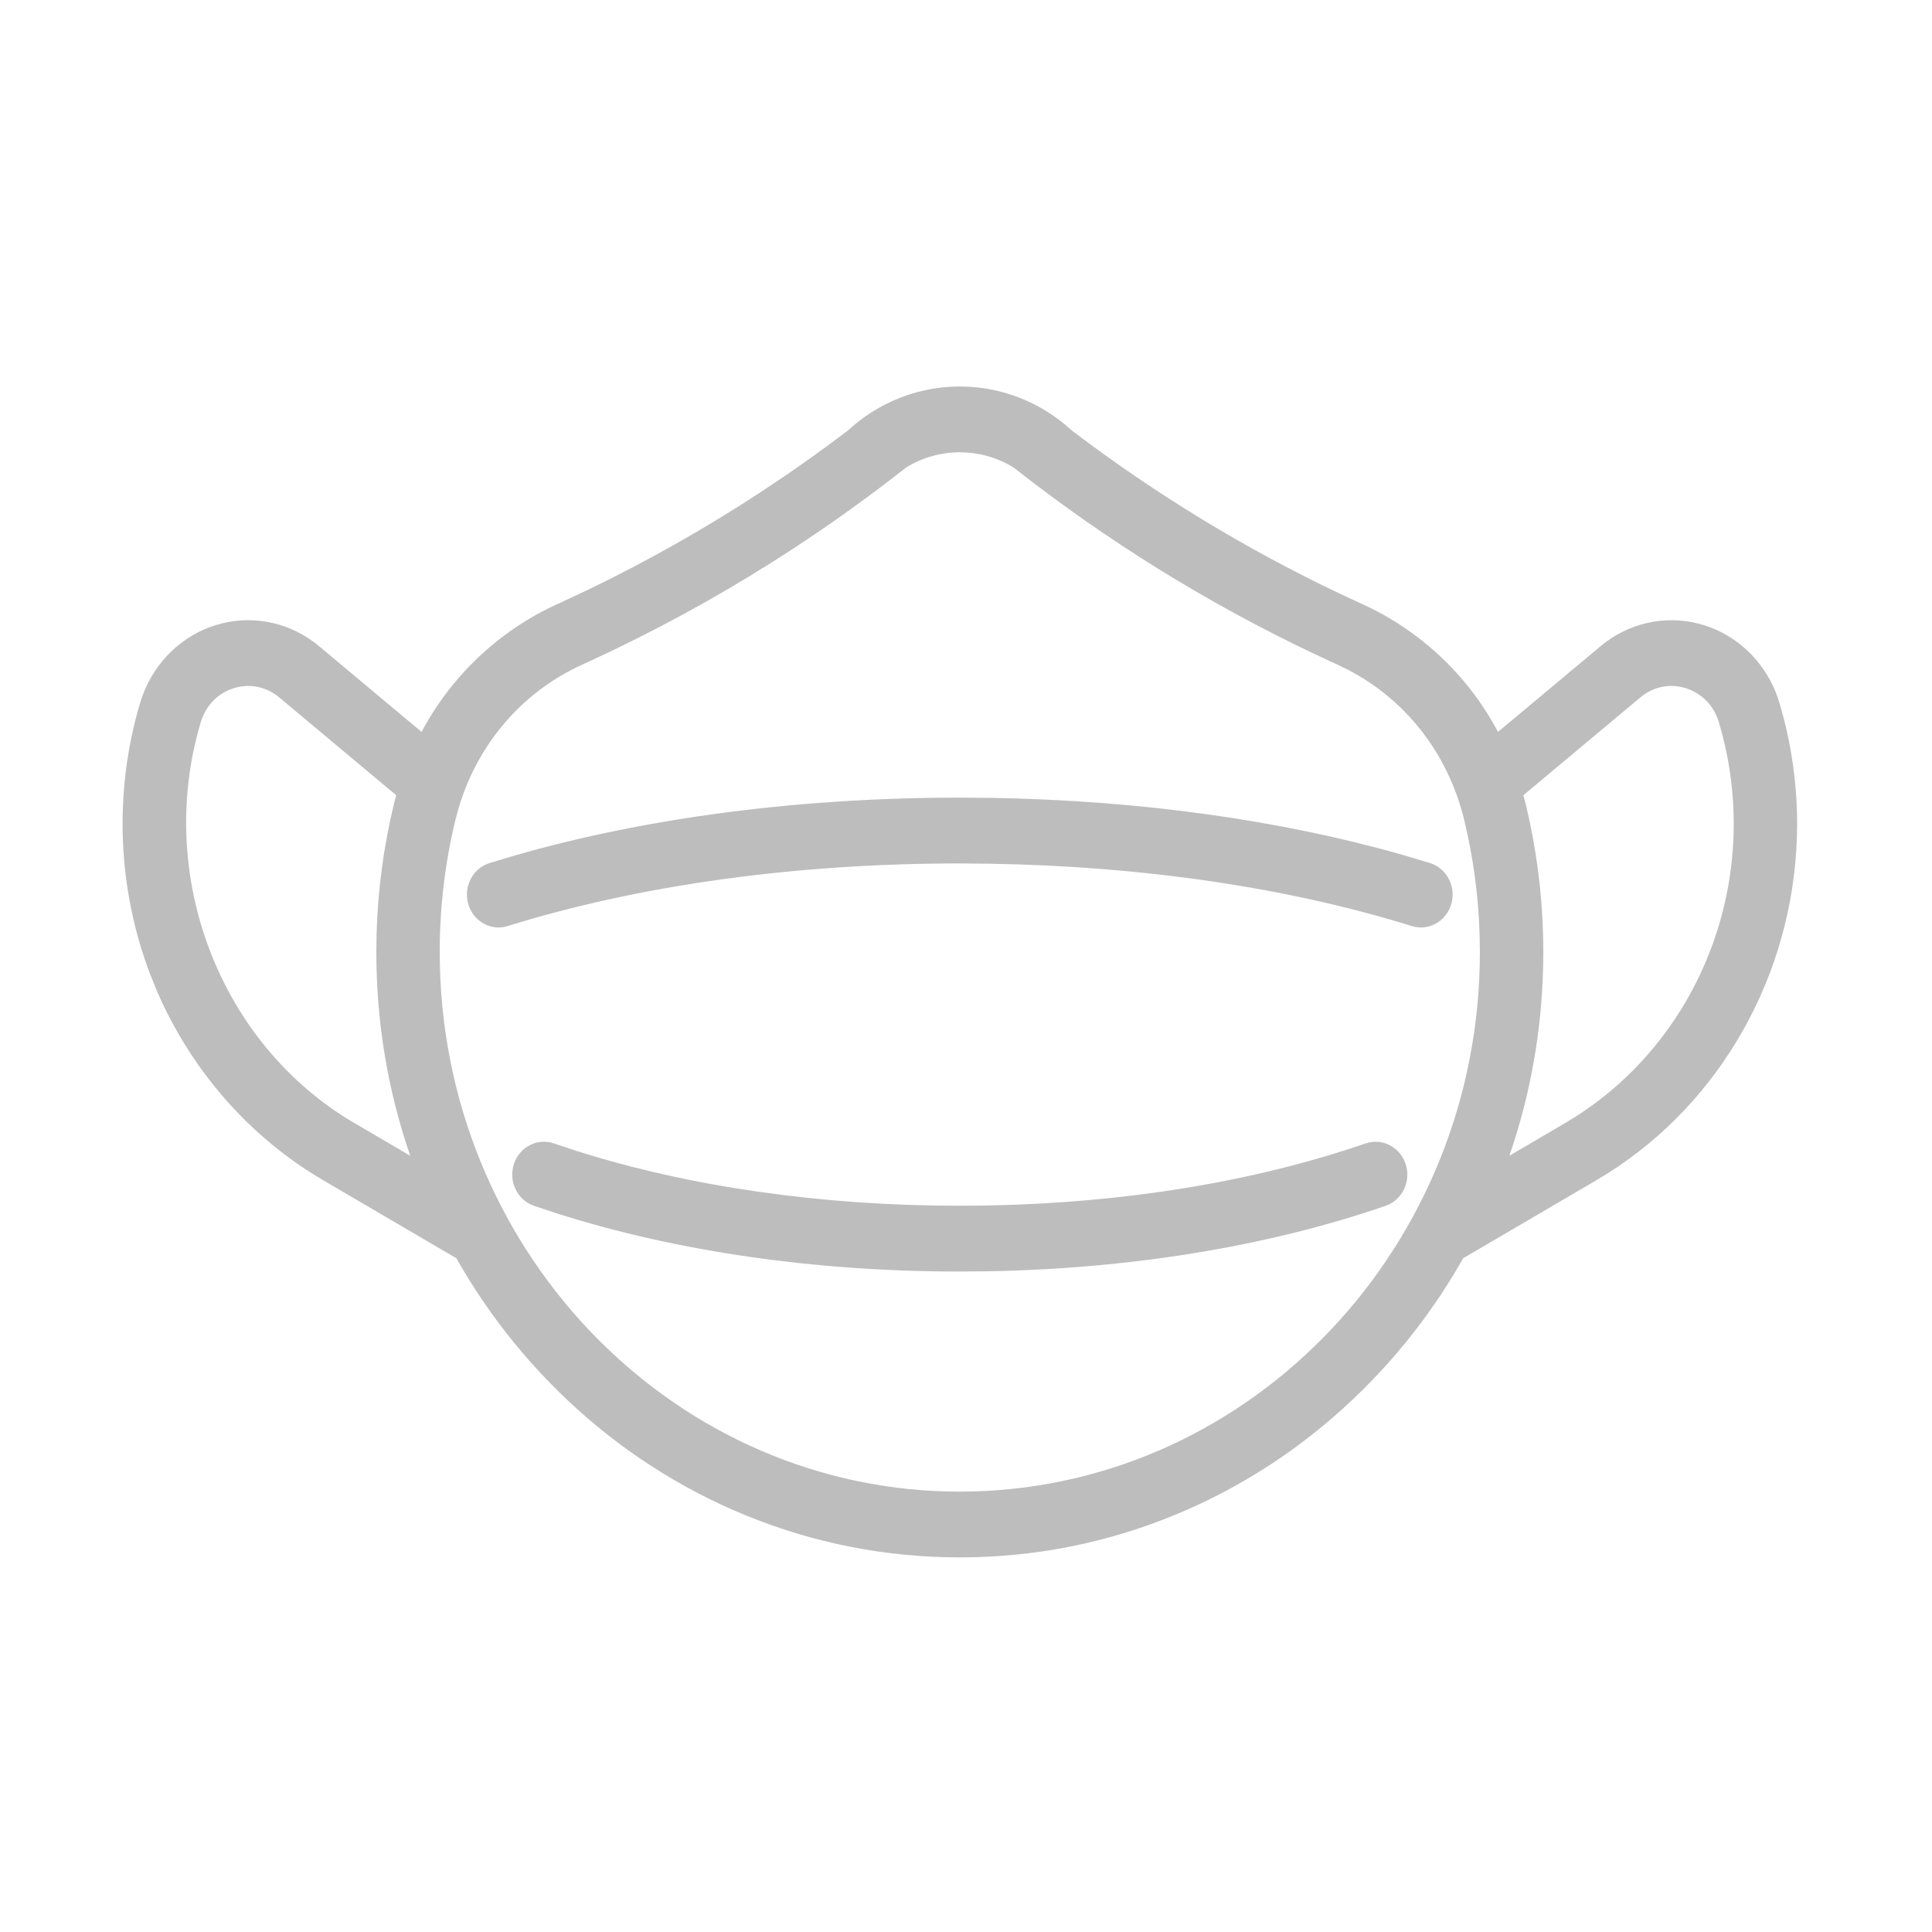 <svg width="81" height="81" viewBox="0 0 81 81" fill="none" xmlns="http://www.w3.org/2000/svg">
<path d="M40.483 16.209C41.693 16.252 42.872 16.612 43.906 17.26L43.927 17.274L43.94 17.283V17.284L44.205 17.46C44.463 17.641 44.711 17.84 44.944 18.054L45.644 18.579C49.168 21.182 52.951 23.418 56.903 25.23L57.178 25.355L57.486 25.503C59.02 26.262 60.402 27.367 61.498 28.712L61.691 28.956C62.109 29.497 62.48 30.078 62.806 30.685L67.106 27.091L67.34 26.907C68.532 26.031 70.052 25.771 71.461 26.217L71.739 26.315C73.017 26.811 74.025 27.854 74.508 29.177L74.603 29.465V29.467L74.775 30.082L74.776 30.084L74.909 30.631C75.198 31.913 75.345 33.222 75.345 34.537L75.335 35.115C75.147 40.88 72.16 46.185 67.412 49.188L66.931 49.48L61.345 52.752C60.428 54.375 59.339 55.887 58.087 57.272L57.536 57.859C55.43 60.043 53 61.79 50.305 63.053L49.762 63.299C46.934 64.54 43.941 65.207 40.858 65.286L40.24 65.294C37.145 65.294 34.135 64.704 31.285 63.539L30.717 63.299C27.986 62.1 25.516 60.417 23.367 58.291L22.942 57.859C21.456 56.318 20.183 54.607 19.133 52.752L13.546 49.48C10.473 47.681 8.02 44.883 6.58 41.55L6.307 40.877C4.916 37.248 4.763 33.194 5.876 29.464C5.88 29.449 5.884 29.434 5.889 29.421L5.986 29.137C6.511 27.737 7.624 26.658 9.019 26.216L9.303 26.136C10.724 25.783 12.228 26.132 13.375 27.09L17.674 30.685C18.05 29.986 18.487 29.322 18.984 28.712L19.207 28.446C20.341 27.134 21.752 26.068 23.305 25.355L23.58 25.23L24.644 24.73C27.12 23.538 29.537 22.173 31.843 20.664L32.78 20.039C33.403 19.616 34.023 19.179 34.633 18.732L35.54 18.055C35.846 17.771 36.18 17.515 36.53 17.291L36.59 17.253L36.798 17.128C37.848 16.523 39.029 16.205 40.242 16.205L40.483 16.209ZM40.242 18.962C39.452 18.962 38.679 19.18 38.002 19.592C37.723 19.81 37.44 20.029 37.161 20.241L37.156 20.243V20.244L37.154 20.245L37.149 20.249L37.15 20.25C36.204 20.971 35.231 21.672 34.247 22.341L33.261 22.999C30.858 24.57 28.341 25.99 25.763 27.232L24.653 27.754L24.379 27.879C22.048 28.949 20.278 30.906 19.404 33.34L19.393 33.372C19.336 33.534 19.281 33.698 19.231 33.864L19.095 34.369C18.657 36.172 18.436 38.038 18.435 39.914L18.443 40.497C18.742 52.703 28.405 62.537 40.24 62.537L40.802 62.529C52.566 62.219 62.045 52.193 62.045 39.914L62.034 39.21C61.993 37.805 61.827 36.411 61.539 35.049L61.386 34.369C61.303 34.029 61.203 33.698 61.089 33.374V33.375C61.085 33.365 61.082 33.355 61.079 33.347L61.071 33.326V33.325C60.251 31.049 58.647 29.192 56.532 28.089L56.102 27.878L55.829 27.753C51.42 25.73 47.212 23.202 43.322 20.241V20.239L43.309 20.23L43.306 20.227V20.229C43.028 20.017 42.753 19.804 42.488 19.595C41.895 19.233 41.226 19.019 40.538 18.972L40.242 18.962ZM57.384 47.901C58.041 47.748 58.717 48.134 58.934 48.812L58.971 48.946C59.108 49.583 58.793 50.235 58.22 50.503L58.093 50.554C53.197 52.243 47.465 53.188 41.447 53.299L40.24 53.31C34.186 53.31 28.381 52.472 23.376 50.882L22.386 50.554C21.69 50.313 21.312 49.534 21.544 48.812L21.593 48.679C21.869 48.042 22.572 47.713 23.224 47.938L24.164 48.25C28.913 49.758 34.448 50.552 40.241 50.552L41.395 50.541C47.151 50.435 52.612 49.54 57.254 47.938L57.384 47.901ZM11.707 29.24C11.195 28.812 10.551 28.663 9.921 28.82L9.795 28.855C9.125 29.067 8.624 29.586 8.416 30.28L8.415 30.282C8.414 30.285 8.413 30.29 8.411 30.296C8.41 30.301 8.407 30.307 8.405 30.314L8.406 30.314C6.509 36.733 9.215 43.779 14.852 47.081L17.199 48.455C16.257 45.723 15.778 42.857 15.778 39.916L15.789 39.128C15.843 37.291 16.088 35.468 16.517 33.698L16.611 33.34L11.707 29.24ZM70.685 28.855C70.057 28.657 69.406 28.768 68.877 29.158L68.772 29.24L63.868 33.34C63.901 33.459 63.934 33.579 63.963 33.698L64.136 34.459C64.512 36.242 64.704 38.074 64.704 39.916L64.697 40.485C64.639 43.227 64.163 45.899 63.281 48.455L65.575 47.111V47.109L65.627 47.079C69.845 44.609 72.517 40.022 72.68 35.023L72.687 34.538C72.687 33.278 72.527 32.024 72.21 30.802L72.064 30.28C71.87 29.63 71.416 29.134 70.808 28.899L70.685 28.855ZM41.573 33.452C47.778 33.556 53.705 34.38 58.862 35.857L59.955 36.185L60.083 36.232C60.663 36.483 60.998 37.124 60.879 37.765L60.846 37.902C60.647 38.585 59.984 38.991 59.323 38.859L59.191 38.826C54.019 37.216 47.933 36.318 41.523 36.212L40.237 36.2C33.357 36.2 26.803 37.108 21.285 38.825L21.286 38.826C21.223 38.846 21.158 38.861 21.095 38.871L20.903 38.885C20.333 38.885 19.805 38.499 19.632 37.902V37.901C19.422 37.172 19.82 36.403 20.523 36.185L21.616 35.857C27.143 34.274 33.552 33.441 40.24 33.441L41.573 33.452Z" fill="#BDBDBD"/>
</svg>
